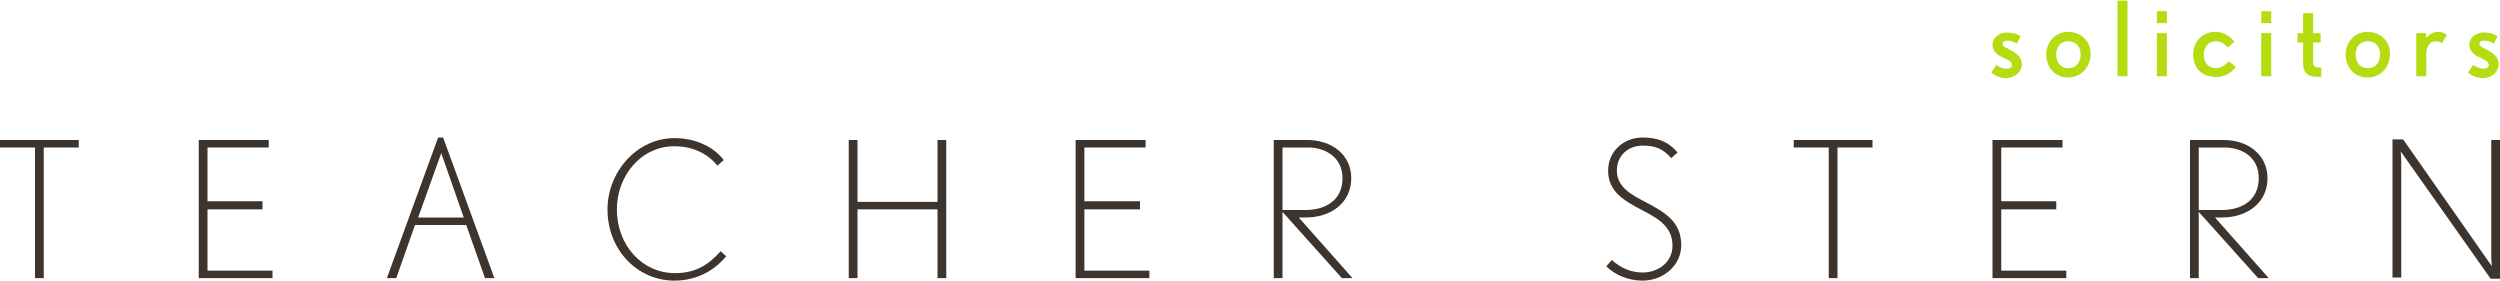 <?xml version="1.0" encoding="UTF-8"?> <svg xmlns="http://www.w3.org/2000/svg" xmlns:xlink="http://www.w3.org/1999/xlink" version="1.1" id="Layer_1" x="0px" y="0px" viewBox="0 0 400 45" style="enable-background:new 0 0 400 45;" xml:space="preserve"> <style type="text/css"> .st0{fill:#3D342E;} .st1{fill-rule:evenodd;clip-rule:evenodd;fill:#3D342E;} .st2{fill:#B5DC10;} .st3{fill-rule:evenodd;clip-rule:evenodd;fill:#B5DC10;} </style> <g> <polygon class="st0" points="12.6,23.6 12.6,22.4 0,22.4 0,23.6 5.6,23.6 5.6,44.5 7,44.5 7,23.6 12.6,23.6 "></polygon> <polygon class="st0" points="43.6,44.5 43.6,43.3 33.2,43.3 33.2,33.5 42,33.5 42,32.2 33.2,32.2 33.2,23.6 43,23.6 43,22.4 31.8,22.4 31.8,44.5 43.6,44.5 "></polygon> <path class="st1" d="M79.1,44.5L70.9,22h-0.8l-8.2,22.5h1.5l3-8.5h8.2l3,8.5H79.1L79.1,44.5z M74.2,34.8h-7.3l3.7-10.3L74.2,34.8 L74.2,34.8z"></path> <path class="st0" d="M116.2,41l-0.9-0.8c-1.9,2.1-3.9,3.5-7.3,3.5c-5.3,0-9.3-4.5-9.3-10.2c0-5.3,3.8-10.1,9.2-10.1 c3,0,5.3,1.2,6.9,3.1l1-0.9c-1.7-2.2-4.6-3.5-7.9-3.5c-6,0-10.7,5.4-10.7,11.4c0,6.5,4.8,11.4,10.7,11.4 C112,44.9,114.7,42.8,116.2,41L116.2,41z"></path> <polygon class="st0" points="151.4,44.5 151.4,22.4 150,22.4 150,32.3 137.2,32.3 137.2,22.4 135.8,22.4 135.8,44.5 137.2,44.5 137.2,33.5 150,33.5 150,44.5 151.4,44.5 "></polygon> <polygon class="st0" points="183.9,44.5 183.9,43.3 173.5,43.3 173.5,33.5 182.4,33.5 182.4,32.2 173.5,32.2 173.5,23.6 183.3,23.6 183.3,22.4 172.1,22.4 172.1,44.5 183.9,44.5 "></polygon> <path class="st1" d="M216.4,44.5l-8.6-9.7h1.1c4,0,7.3-2.3,7.3-6.3c0-3.8-3.2-6.1-7-6.1h-5.4v22.1h1.4V33.9l9.5,10.6H216.4 L216.4,44.5z M214.8,28.5c0,3.6-2.8,5.1-5.9,5.1h-3.7v-10h4.1C212.1,23.6,214.8,25.2,214.8,28.5L214.8,28.5z"></path> <path class="st0" d="M269,39.2c0-3.8-2.8-5.3-5.4-6.7c-2.5-1.3-4.9-2.5-4.9-5.2c0-2.6,2-4,4.1-4c1.9,0,3.2,0.4,4.6,2l1-0.9 c-1.5-1.8-3.3-2.4-5.6-2.4c-2.9,0-5.5,2.1-5.5,5.3c0,3.4,2.6,4.8,5.2,6.2c2.5,1.3,5.1,2.6,5.1,5.8c0,2.6-2.2,4.3-4.8,4.3 c-1.9,0-3.6-0.8-4.9-2l-0.9,1c1.5,1.5,3.7,2.3,5.8,2.3C266,44.9,269,42.6,269,39.2L269,39.2z"></path> <polygon class="st0" points="299.6,23.6 299.6,22.4 287,22.4 287,23.6 292.6,23.6 292.6,44.5 294,44.5 294,23.6 299.6,23.6 "></polygon> <polygon class="st0" points="330.6,44.5 330.6,43.3 320.2,43.3 320.2,33.5 329,33.5 329,32.2 320.2,32.2 320.2,23.6 330,23.6 330,22.4 318.8,22.4 318.8,44.5 330.6,44.5 "></polygon> <path class="st1" d="M363,44.5l-8.6-9.7h1.1c4,0,7.3-2.3,7.3-6.3c0-3.8-3.2-6.1-7-6.1h-5.4v22.1h1.4V33.9l9.5,10.6H363L363,44.5z M361.4,28.5c0,3.6-2.8,5.1-5.9,5.1h-3.7v-10h4.1C358.8,23.6,361.4,25.2,361.4,28.5L361.4,28.5z"></path> <path class="st0" d="M400,44.5V22.4h-1.4V41c0,0.9,0.1,1.6,0.1,1.6l-14.2-20.3h-1.7v22.1h1.4V25.8c0-0.9-0.1-1.6-0.1-1.6l14.4,20.4 H400L400,44.5z"></path> <path class="st2" d="M323.5,10.3c0-1.3-1.1-1.9-2-2.4c-0.6-0.3-1.1-0.5-1.1-0.9c0-0.4,0.4-0.5,0.8-0.5c0.4,0,1,0.1,1.5,0.5l0.6-1.2 c-0.7-0.5-1.6-0.6-2.2-0.6c-1.3,0-2.3,0.9-2.3,1.9c0,1.4,1.2,1.9,2.1,2.3c0.6,0.3,1,0.5,1,1c0,0.4-0.4,0.6-0.9,0.6 c-0.4,0-1-0.2-1.6-0.6l-0.8,1.2c0.7,0.6,1.5,0.9,2.5,0.9C322.5,12.4,323.5,11.4,323.5,10.3L323.5,10.3z"></path> <path class="st3" d="M334.5,8.6c0-1.9-1.4-3.5-3.6-3.5c-2.1,0-3.5,1.7-3.5,3.6c0,2.2,1.5,3.7,3.5,3.7 C333,12.4,334.5,10.7,334.5,8.6L334.5,8.6z M332.9,8.7c0,1.2-0.6,2.2-2,2.2c-1.2,0-1.9-0.9-1.9-2.2c0-1.2,0.7-2.1,1.9-2.1 C332.1,6.6,332.9,7.4,332.9,8.7L332.9,8.7z"></path> <polygon class="st2" points="340.4,12.2 340.4,0.1 338.8,0.1 338.8,12.2 340.4,12.2 "></polygon> <path class="st3" d="M346.7,3.7V1.8h-1.6v1.9H346.7L346.7,3.7z M346.7,12.2V5.3h-1.6v6.9H346.7L346.7,12.2z"></path> <path class="st2" d="M357.7,10.7l-1.1-0.9c-0.5,0.6-1.2,1.1-2,1.1c-1.2,0-2-0.8-2-2.2c0-1,0.7-2.1,1.9-2.1c1,0,1.5,0.5,1.9,1 l1.1-0.9c-0.5-0.7-1.5-1.6-3.1-1.6c-2.1,0-3.5,1.7-3.5,3.6c0,2,1.2,3.6,3.6,3.6C355.9,12.4,357.1,11.6,357.7,10.7L357.7,10.7z"></path> <path class="st3" d="M363.4,3.7V1.8h-1.6v1.9H363.4L363.4,3.7z M363.4,12.2V5.3h-1.6v6.9H363.4L363.4,12.2z"></path> <path class="st2" d="M371.4,12.3v-1.5c0,0-0.2,0-0.3,0c-0.7,0-1-0.2-1-0.9V6.8h1.2V5.3h-1.2V2.1h-1.6v3.2h-0.9v1.5h0.9V10 c0,2,1,2.3,2.6,2.3C371.2,12.3,371.4,12.3,371.4,12.3L371.4,12.3z"></path> <path class="st3" d="M382.4,8.6c0-1.9-1.4-3.5-3.6-3.5c-2.1,0-3.5,1.7-3.5,3.6c0,2.2,1.5,3.7,3.5,3.7 C381,12.4,382.4,10.7,382.4,8.6L382.4,8.6z M380.8,8.7c0,1.2-0.6,2.2-2,2.2c-1.2,0-1.9-0.9-1.9-2.2c0-1.2,0.7-2.1,1.9-2.1 C380.1,6.6,380.8,7.4,380.8,8.7L380.8,8.7z"></path> <path class="st3" d="M391.5,5.6c-0.4-0.3-0.8-0.5-1.4-0.5c-0.7,0-1.4,0.3-1.9,1V5.3h-1.6v6.9h1.6V8.7c0-1.3,0.6-2.1,1.5-2.1 c0.3,0,0.6,0.1,1,0.3L391.5,5.6L391.5,5.6z"></path> <path class="st2" d="M399.8,10.3c0-1.3-1.1-1.9-2-2.4c-0.6-0.3-1.1-0.5-1.1-0.9c0-0.4,0.4-0.5,0.8-0.5c0.4,0,1,0.1,1.5,0.5l0.6-1.2 c-0.7-0.5-1.6-0.6-2.2-0.6c-1.3,0-2.3,0.9-2.3,1.9c0,1.4,1.2,1.9,2.1,2.3c0.6,0.3,1,0.5,1,1c0,0.4-0.4,0.6-0.9,0.6 c-0.4,0-1-0.2-1.6-0.6l-0.8,1.2c0.7,0.6,1.5,0.9,2.5,0.9C398.8,12.4,399.8,11.4,399.8,10.3L399.8,10.3z"></path> </g> </svg> 
